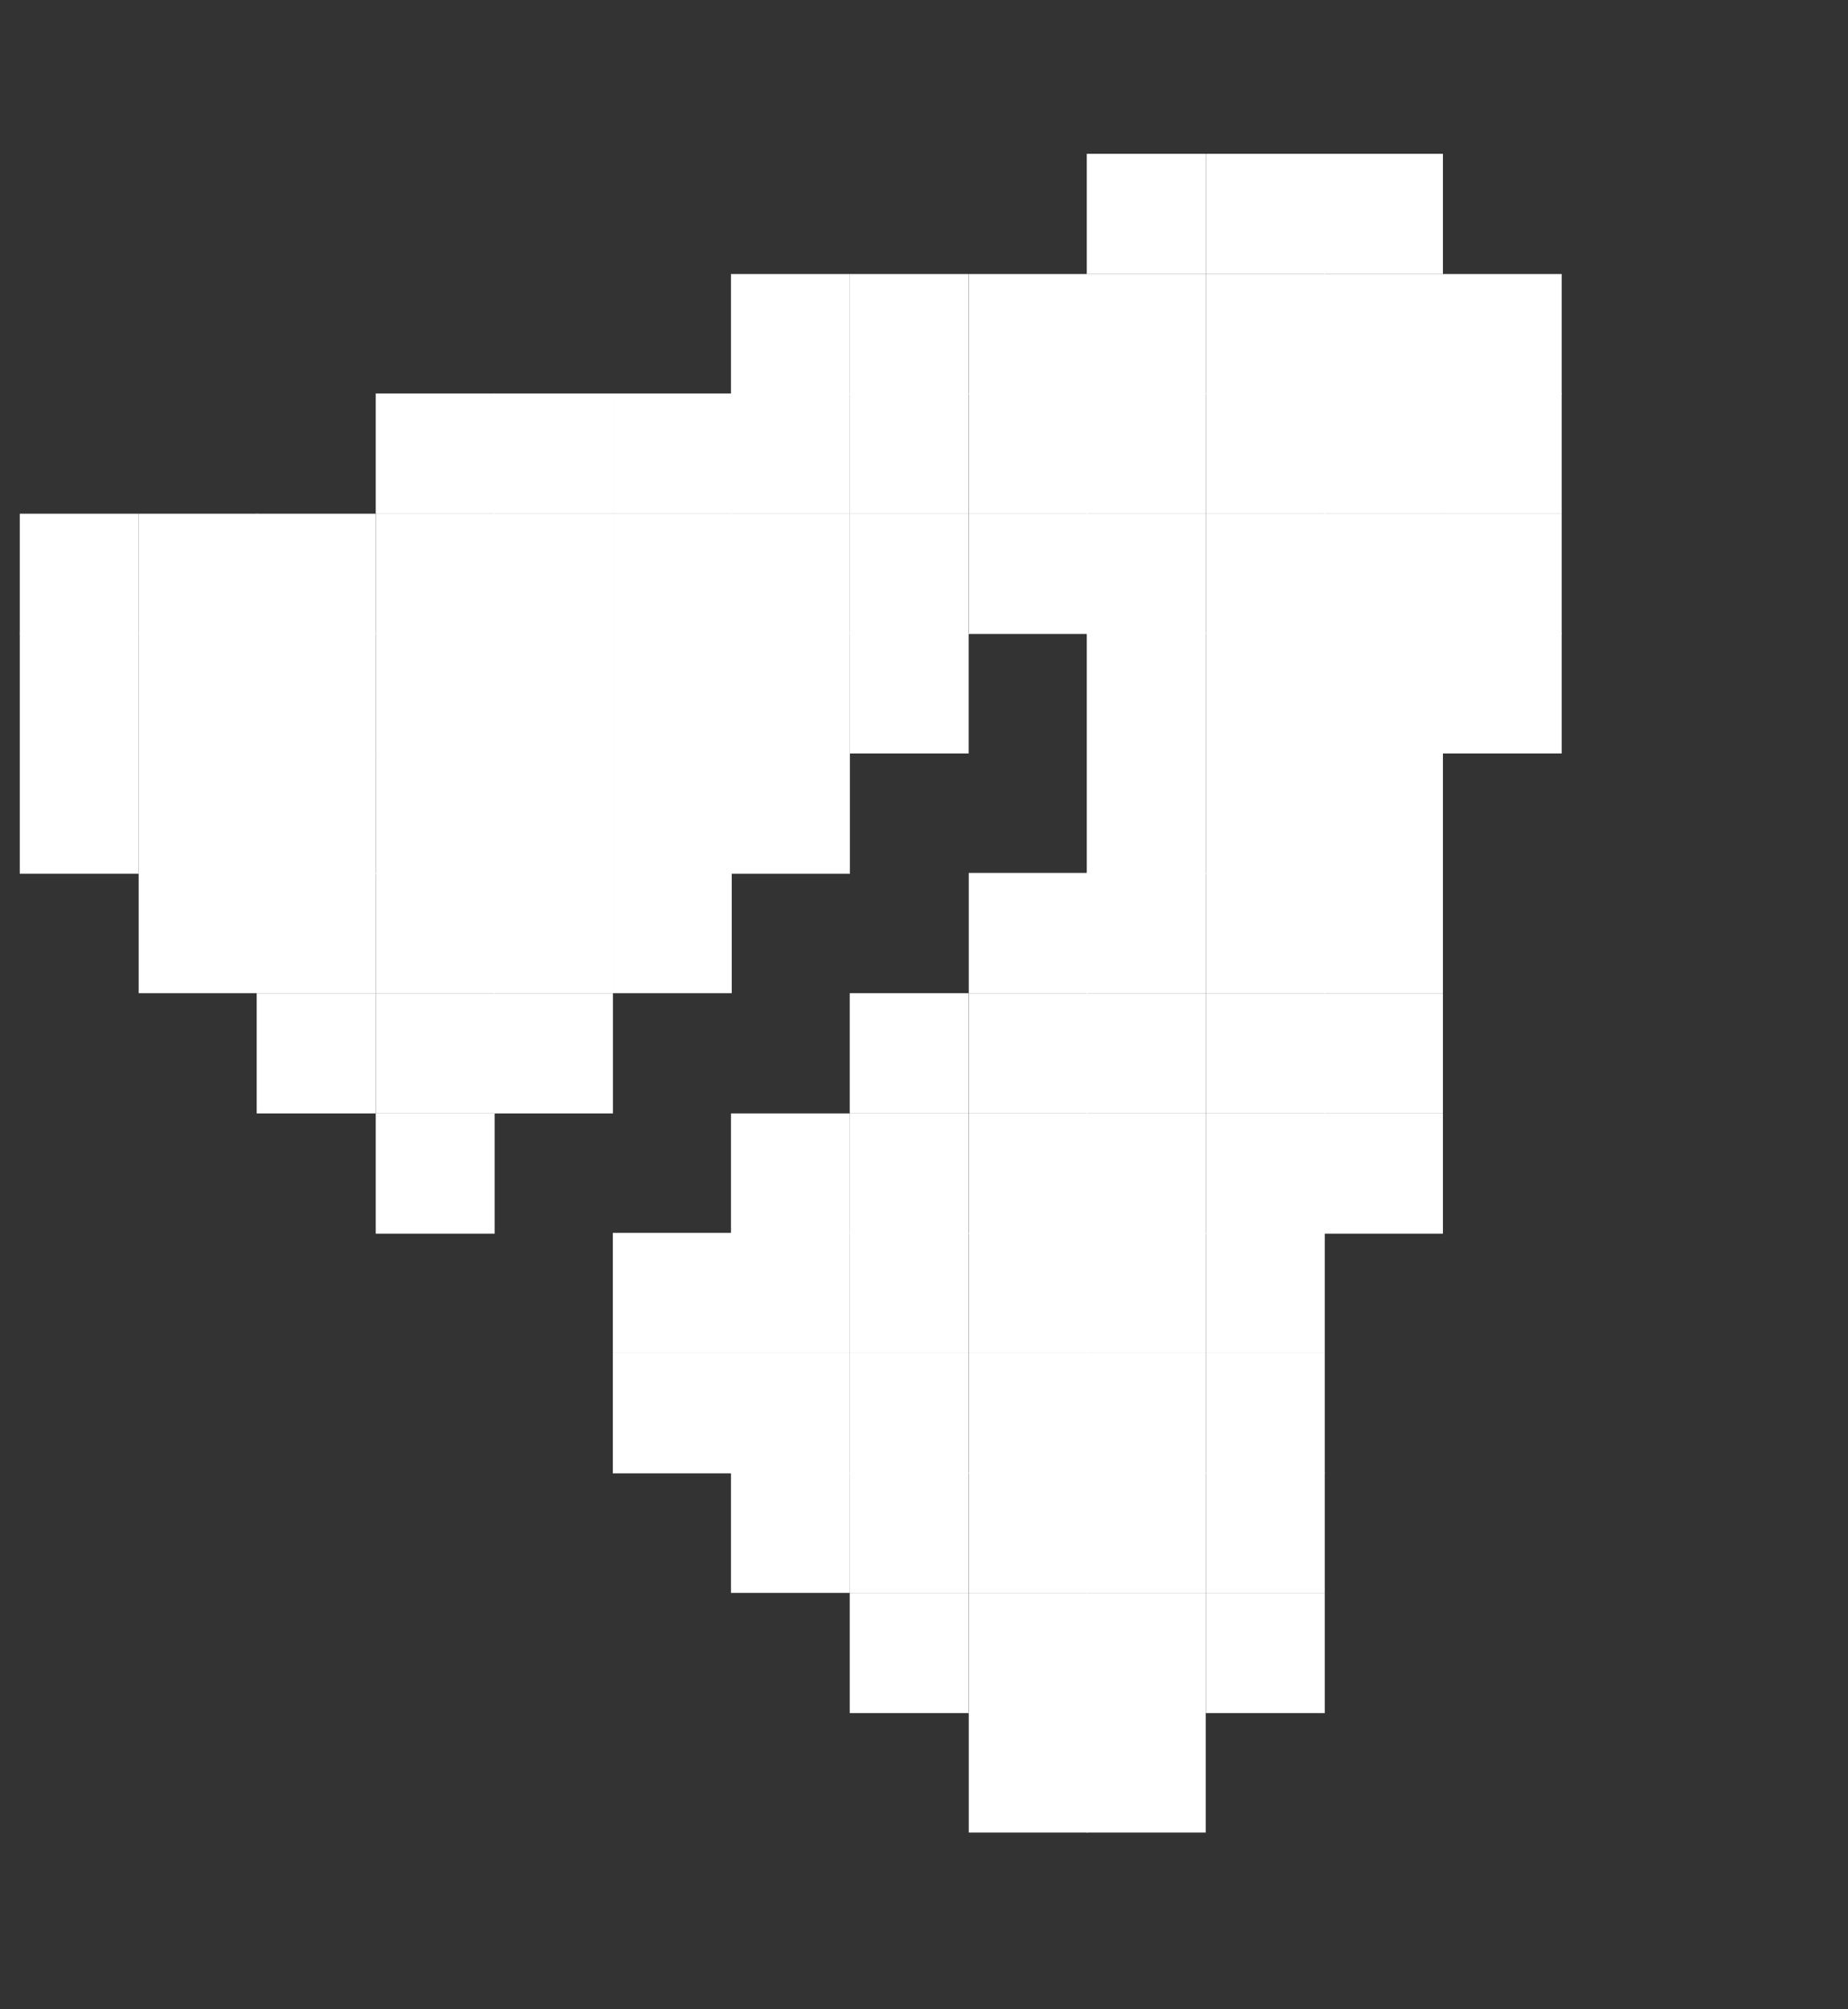 <svg width="46" height="50" viewBox="0 0 46 50" fill="none" xmlns="http://www.w3.org/2000/svg">
<rect x="0" y="0" width="46" height="50" fill="#333333" stroke="none"/>
<g clip-path="url(#clip0_286_114870)">
<path d="M12.313 27.707H9.353V30.699H12.313V27.707Z" fill="white"/>
<path d="M12.313 24.715H9.353V27.707H12.313V24.715Z" fill="white"/>
<path d="M15.257 24.715H12.297V27.707H15.257V24.715Z" fill="white"/>
<path d="M9.35 24.715H6.39V27.707H9.35V24.715Z" fill="white"/>
<path d="M12.313 21.722H9.353V24.715H12.313V21.722Z" fill="white"/>
<path d="M15.257 21.722H12.297V24.715H15.257V21.722Z" fill="white"/>
<path d="M18.214 21.722H15.254V24.715H18.214V21.722Z" fill="white"/>
<path d="M9.35 21.722H6.39V24.715H9.35V21.722Z" fill="white"/>
<path d="M6.412 21.722H3.452V24.715H6.412V21.722Z" fill="white"/>
<path d="M12.313 18.749H9.353V21.742H12.313V18.749Z" fill="white"/>
<path d="M15.257 18.749H12.297V21.742H15.257V18.749Z" fill="white"/>
<path d="M18.214 18.749H15.254V21.742H18.214V18.749Z" fill="white"/>
<path d="M21.155 18.749H18.195V21.742H21.155V18.749Z" fill="white"/>
<path d="M9.35 18.749H6.39V21.742H9.35V18.749Z" fill="white"/>
<path d="M6.412 18.749H3.452V21.742H6.412V18.749Z" fill="white"/>
<path d="M3.452 18.749H0.492V21.742H3.452V18.749Z" fill="white"/>
<path d="M12.313 15.757H9.353V18.75H12.313V15.757Z" fill="white"/>
<path d="M15.257 15.757H12.297V18.75H15.257V15.757Z" fill="white"/>
<path d="M18.214 15.757H15.254V18.75H18.214V15.757Z" fill="white"/>
<path d="M21.155 15.757H18.195V18.75H21.155V15.757Z" fill="white"/>
<path d="M24.112 15.757H21.152V18.75H24.112V15.757Z" fill="white"/>
<path d="M9.35 15.757H6.39V18.75H9.35V15.757Z" fill="white"/>
<path d="M6.412 15.757H3.452V18.75H6.412V15.757Z" fill="white"/>
<path d="M3.452 15.757H0.492V18.75H3.452V15.757Z" fill="white"/>
<path d="M12.313 12.783H9.353V15.776H12.313V12.783Z" fill="white"/>
<path d="M15.257 12.783H12.297V15.776H15.257V12.783Z" fill="white"/>
<path d="M18.214 12.783H15.254V15.776H18.214V12.783Z" fill="white"/>
<path d="M21.155 12.783H18.195V15.776H21.155V12.783Z" fill="white"/>
<path d="M24.112 12.783H21.152V15.776H24.112V12.783Z" fill="white"/>
<path d="M12.313 9.792H9.353V12.785H12.313V9.792Z" fill="white"/>
<path d="M15.257 9.792H12.297V12.785H15.257V9.792Z" fill="white"/>
<path d="M18.214 9.792H15.254V12.785H18.214V9.792Z" fill="white"/>
<path d="M21.155 9.792H18.195V12.785H21.155V9.792Z" fill="white"/>
<path d="M24.112 9.792H21.152V12.785H24.112V9.792Z" fill="white"/>
<path d="M21.155 6.819H18.195V9.811H21.155V6.819Z" fill="white"/>
<path d="M24.112 6.819H21.152V9.811H24.112V6.819Z" fill="white"/>
<path d="M27.075 12.783H24.115V15.776H27.075V12.783Z" fill="white"/>
<path d="M27.075 9.792H24.115V12.785H27.075V9.792Z" fill="white"/>
<path d="M27.075 6.819H24.115V9.811H27.075V6.819Z" fill="white"/>
<path d="M30.013 12.783H27.052V15.776H30.013V12.783Z" fill="white"/>
<path d="M30.013 9.792H27.052V12.785H30.013V9.792Z" fill="white"/>
<path d="M30.013 6.819H27.052V9.811H30.013V6.819Z" fill="white"/>
<path d="M32.976 12.783H30.016V15.776H32.976V12.783Z" fill="white"/>
<path d="M32.976 9.792H30.016V12.785H32.976V9.792Z" fill="white"/>
<path d="M32.976 6.819H30.016V9.811H32.976V6.819Z" fill="white"/>
<path d="M35.917 12.783H32.956V15.776H35.917V12.783Z" fill="white"/>
<path d="M27.075 21.722H24.115V24.715H27.075V21.722Z" fill="white"/>
<path d="M30.013 21.722H27.052V24.715H30.013V21.722Z" fill="white"/>
<path d="M32.976 21.722H30.016V24.715H32.976V21.722Z" fill="white"/>
<path d="M35.917 21.722H32.956V24.715H35.917V21.722Z" fill="white"/>
<path d="M27.075 24.715H24.115V27.707H27.075V24.715Z" fill="white"/>
<path d="M24.112 24.715H21.152V27.707H24.112V24.715Z" fill="white"/>
<path d="M30.013 24.715H27.052V27.707H30.013V24.715Z" fill="white"/>
<path d="M32.976 24.715H30.016V27.707H32.976V24.715Z" fill="white"/>
<path d="M35.917 24.715H32.956V27.707H35.917V24.715Z" fill="white"/>
<path d="M27.075 27.707H24.115V30.699H27.075V27.707Z" fill="white"/>
<path d="M24.112 27.707H21.152V30.699H24.112V27.707Z" fill="white"/>
<path d="M21.155 27.707H18.195V30.699H21.155V27.707Z" fill="white"/>
<path d="M30.013 27.707H27.052V30.699H30.013V27.707Z" fill="white"/>
<path d="M32.976 27.707H30.016V30.699H32.976V27.707Z" fill="white"/>
<path d="M27.075 30.679H24.115V33.671H27.075V30.679Z" fill="white"/>
<path d="M24.112 30.679H21.152V33.671H24.112V30.679Z" fill="white"/>
<path d="M21.155 30.679H18.195V33.671H21.155V30.679Z" fill="white"/>
<path d="M18.214 30.679H15.254V33.671H18.214V30.679Z" fill="white"/>
<path d="M30.013 30.679H27.052V33.671H30.013V30.679Z" fill="white"/>
<path d="M32.976 30.679H30.016V33.671H32.976V30.679Z" fill="white"/>
<path d="M27.075 33.671H24.115V36.663H27.075V33.671Z" fill="white"/>
<path d="M24.112 33.671H21.152V36.663H24.112V33.671Z" fill="white"/>
<path d="M21.155 33.671H18.195V36.663H21.155V33.671Z" fill="white"/>
<path d="M18.214 33.671H15.254V36.663H18.214V33.671Z" fill="white"/>
<path d="M30.013 33.671H27.052V36.663H30.013V33.671Z" fill="white"/>
<path d="M32.976 33.671H30.016V36.663H32.976V33.671Z" fill="white"/>
<path d="M27.075 36.645H24.115V39.638H27.075V36.645Z" fill="white"/>
<path d="M24.112 36.645H21.152V39.638H24.112V36.645Z" fill="white"/>
<path d="M21.155 36.645H18.195V39.638H21.155V36.645Z" fill="white"/>
<path d="M30.013 36.645H27.052V39.638H30.013V36.645Z" fill="white"/>
<path d="M32.976 36.645H30.016V39.638H32.976V36.645Z" fill="white"/>
<path d="M27.075 39.637H24.115V42.629H27.075V39.637Z" fill="white"/>
<path d="M24.112 39.637H21.152V42.629H24.112V39.637Z" fill="white"/>
<path d="M30.013 39.637H27.052V42.629H30.013V39.637Z" fill="white"/>
<path d="M27.075 42.609H24.115V45.602H27.075V42.609Z" fill="white"/>
<path d="M30.013 42.609H27.052V45.602H30.013V42.609Z" fill="white"/>
<path d="M32.976 39.637H30.016V42.629H32.976V39.637Z" fill="white"/>
<path d="M35.917 27.707H32.956V30.699H35.917V27.707Z" fill="white"/>
<path d="M35.917 9.792H32.956V12.785H35.917V9.792Z" fill="white"/>
<path d="M35.917 6.819H32.956V9.811H35.917V6.819Z" fill="white"/>
<path d="M30.013 3.827H27.052V6.82H30.013V3.827Z" fill="white"/>
<path d="M32.976 3.827H30.016V6.82H32.976V3.827Z" fill="white"/>
<path d="M35.917 3.827H32.956V6.82H35.917V3.827Z" fill="white"/>
<path d="M38.873 12.783H35.913V15.776H38.873V12.783Z" fill="white"/>
<path d="M30.013 15.757H27.052V18.75H30.013V15.757Z" fill="white"/>
<path d="M32.976 15.757H30.016V18.75H32.976V15.757Z" fill="white"/>
<path d="M35.917 15.757H32.956V18.75H35.917V15.757Z" fill="white"/>
<path d="M30.013 18.749H27.052V21.742H30.013V18.749Z" fill="white"/>
<path d="M32.976 18.749H30.016V21.742H32.976V18.749Z" fill="white"/>
<path d="M35.917 18.749H32.956V21.742H35.917V18.749Z" fill="white"/>
<path d="M38.873 15.757H35.913V18.75H38.873V15.757Z" fill="white"/>
<path d="M38.873 9.792H35.913V12.785H38.873V9.792Z" fill="white"/>
<path d="M38.873 6.819H35.913V9.811H38.873V6.819Z" fill="white"/>
<path d="M9.35 12.783H6.39V15.776H9.35V12.783Z" fill="white"/>
<path d="M6.412 12.783H3.452V15.776H6.412V12.783Z" fill="white"/>
<path d="M3.452 12.783H0.492V15.776H3.452V12.783Z" fill="white"/>
</g>
<defs>
<clipPath id="clip0_286_114870">
<rect width="45" height="49" fill="white" transform="translate(0.488 0.215)"/>
</clipPath>
</defs>
</svg>
